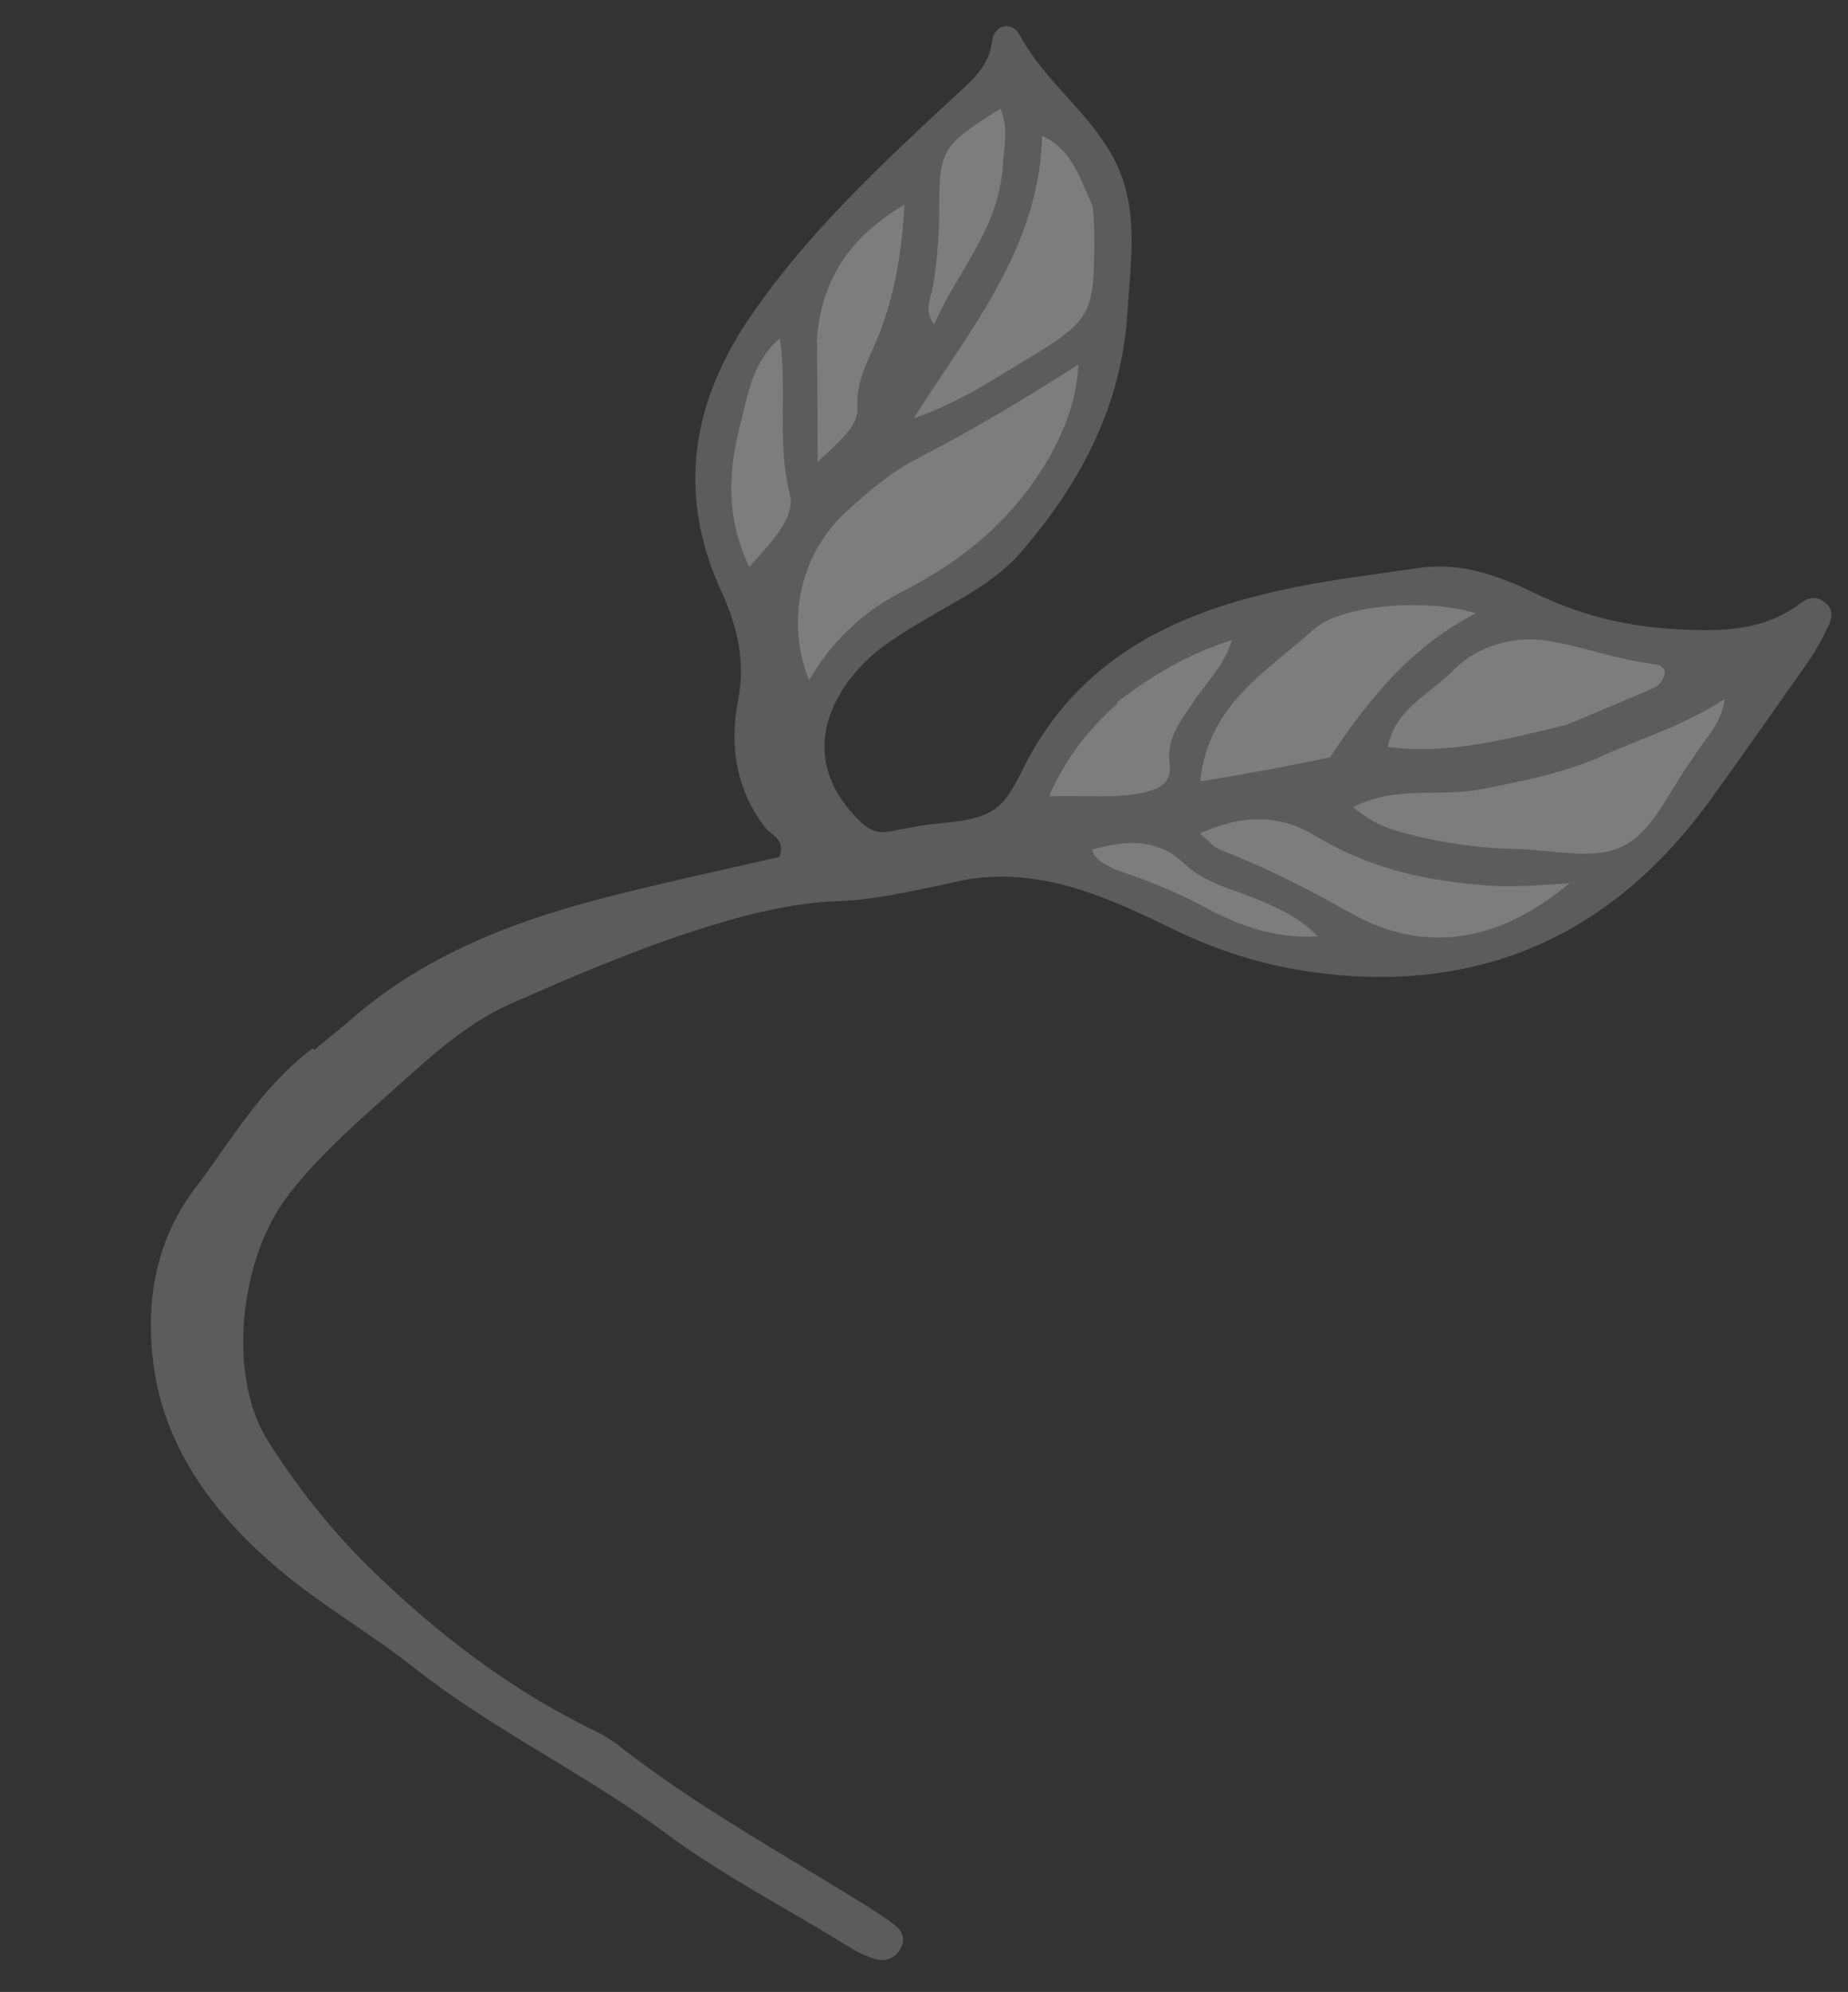 <svg width="295" height="318" viewBox="0 0 295 318" fill="none" xmlns="http://www.w3.org/2000/svg">
<rect x="0" y="0" width="295" height="318" fill="#333333" stroke="none"/>
<path d="M50.169 167.621C52.773 165.439 54.907 163.771 56.9 162.004C69.04 151.741 83.528 146.532 98.694 142.757C107.316 140.599 116.05 138.731 124.401 136.805C125.466 133.957 123.204 133.414 122.185 132.162C117.492 126.083 116.423 119.074 117.805 111.893C119.039 105.667 117.714 100.065 115.233 94.6C107.875 78.684 110.456 63.981 120.112 50.051C129.268 36.826 140.994 25.952 152.72 15.077C155.403 12.634 157.887 10.472 158.386 6.481C158.698 3.947 161.499 3.281 162.752 5.547C166.848 13.216 174.329 18.198 178.133 25.979C181.846 33.59 180.488 41.635 179.993 49.657C179.131 64.623 172.564 77.033 163.039 88.088C159.367 92.375 154.253 95.111 149.451 97.856C145.621 100.123 141.6 102.362 138.446 105.32C131.047 112.478 128.269 122.378 137.25 131.071C138.742 132.552 140.069 133.068 141.877 132.759C143.322 132.511 144.818 132.193 146.264 131.946C150.41 131.174 155.102 131.425 158.42 129.43C161.348 127.689 162.79 123.412 164.707 120.107C173.344 104.925 187.545 98.029 203.666 94.401C211.244 92.669 218.966 91.781 226.647 90.652C233.124 89.729 239.128 91.863 244.733 94.562C252.109 98.197 259.68 100.063 267.869 100.459C274.882 100.87 281.552 100.721 287.434 96.303C288.806 95.262 290.152 95.156 291.462 96.296C292.913 97.535 292.316 99.126 291.657 100.354C290.66 102.509 289.401 104.585 288.052 106.49C283.053 113.546 278.125 120.653 273.056 127.659C258.05 148.396 237.842 158.243 212.145 155.512C203.563 154.625 195.549 152.339 187.509 148.446C177.577 143.636 167.051 138.617 155.183 140.277C153.426 140.516 151.71 140.996 149.973 141.355C144.522 142.475 139.212 143.694 133.477 143.87C125.843 144.185 118.135 146.249 110.729 148.633C100.805 151.882 91.266 155.934 81.697 160.176C74.826 163.151 69.188 168.271 63.7 173.179C57.571 178.693 51.231 184.057 46.1 190.701C38.209 200.795 36.155 219.686 42.832 230.138C47.488 237.463 52.785 244.183 58.965 250.256C69.831 260.92 81.867 270.082 95.633 276.654C96.649 277.162 97.707 277.911 98.623 278.56C111.073 288.333 124.953 295.939 138.332 304.251C139.863 305.229 141.393 306.207 142.753 307.276C144.092 308.225 144.58 309.63 143.721 311.141C142.912 312.582 141.407 313.211 139.909 312.786C138.22 312.331 136.59 311.494 135.13 310.566C125.495 304.589 115.381 299.438 106.226 292.635C93.314 283.065 78.624 276.156 65.941 266.112C59.001 260.666 51.099 256.129 44.429 250.45C34.082 241.743 25.816 230.695 24.371 216.744C23.324 207.312 24.989 197.789 31.169 189.662C36.949 182.1 41.581 173.618 49.937 167.351L50.169 167.621Z" fill="white" fill-opacity="0.2"/>
<path d="M167.677 72.723C161.745 83.04 153.621 89.577 143.863 94.534C137.706 97.696 132.8 102.381 129.145 108.587C125.385 99.248 127.709 88.495 134.999 81.791C138.424 78.6 142.16 75.418 146.321 73.279C155.035 68.749 163.426 63.778 172.147 58.193C171.874 63.51 170.262 67.878 167.677 72.723Z" fill="white" fill-opacity="0.2"/>
<path d="M212.327 120.882C205.33 122.39 198.895 123.554 191.596 124.742C192.839 112.376 202.414 107.078 209.775 100.423C214.181 96.445 228.402 95.498 235.573 97.928C225.425 103.138 218.693 111.297 212.377 120.811L212.327 120.882Z" fill="white" fill-opacity="0.2"/>
<path d="M270.201 121.079C266.182 126.604 263.763 133.157 258.497 135.36C253.742 137.291 247.508 135.63 241.972 135.524C235.382 135.412 229.009 134.395 222.684 132.564C220.331 131.851 218.419 130.814 215.981 128.875C222.82 125.348 229.718 127.267 236.203 126.033C242.929 124.757 249.706 123.411 255.924 120.61C262.143 117.809 268.696 115.881 275.341 111.581C274.743 115.713 272.189 117.825 270.201 121.079Z" fill="white" fill-opacity="0.2"/>
<path d="M174.41 32.88C174.597 34.708 174.681 35.933 174.696 37.109C174.663 50.756 174.513 50.967 162.483 58.235C157.481 61.262 152.569 64.459 145.837 66.79C155.078 52.249 165.874 39.549 166.364 21.67C171.214 23.94 172.355 28.457 174.41 32.88Z" fill="white" fill-opacity="0.2"/>
<path d="M249.829 115.763C240.244 118.087 231.351 120.477 221.532 119.244C222.717 113.089 228.394 110.753 231.978 107.039C235.711 103.114 241.753 101.459 246.789 102.271C252.518 103.15 258.161 105.346 264.04 106.014C264.804 106.131 265.991 106.548 265.694 107.715C265.505 108.429 264.926 109.396 264.294 109.69C259.68 111.72 255.046 113.63 249.779 115.834L249.829 115.763Z" fill="white" fill-opacity="0.2"/>
<path d="M236.125 141.238C241.36 141.767 245.93 141.295 250.59 140.993C239.832 149.904 228.048 152.79 215.496 145.7C208.772 141.891 201.919 138.414 194.687 135.622C193.691 135.235 192.883 134.133 191.523 133.063C198.253 129.989 204.321 129.942 210.14 133.534C218.012 138.263 226.508 140.466 236.125 141.238Z" fill="white" fill-opacity="0.2"/>
<path d="M130.364 54.558C131.004 44.837 135.52 37.864 144.373 32.69C144.005 39.635 143.003 46.131 140.634 52.613C139.152 56.649 136.602 60.248 136.87 65.1C137.072 68.104 133.885 70.51 130.531 73.751C130.517 66.746 130.467 60.989 130.414 54.487L130.364 54.558Z" fill="white" fill-opacity="0.2"/>
<path d="M178.292 112.138C184.103 107.671 189.687 104.421 196.681 102.169C195.36 106.425 192.455 109.031 190.447 112.165C188.418 115.179 186.158 117.922 186.714 121.919C187.106 124.952 185.111 125.976 182.481 126.55C177.752 127.546 172.928 126.884 167.454 127.139C170.046 121.239 173.486 116.681 178.383 112.309L178.292 112.138Z" fill="white" fill-opacity="0.2"/>
<path d="M118.055 68.198C119.483 62.745 120.108 57.678 124.506 54.011C125.701 62.487 124.001 70.714 126.089 78.976C127.036 82.72 122.842 86.848 119.619 90.5C116.068 83.11 116.104 76.035 118.055 68.198Z" fill="white" fill-opacity="0.2"/>
<path d="M159.956 27.728C158.864 37.339 152.518 43.758 149.12 51.843C147.414 49.469 148.593 47.655 148.938 45.673C149.518 42.164 149.837 38.575 149.916 35.027C149.927 23.802 149.936 23.491 159.679 17.358C161.147 20.517 160.164 23.848 160.006 27.657L159.956 27.728Z" fill="white" fill-opacity="0.2"/>
<path d="M177.72 138.651C176.019 137.764 174.832 137.347 174.354 135.631C179.673 134.1 184.765 133.786 189.059 137.887C192.677 141.298 197.522 142.081 201.758 144.022C204.837 145.355 207.604 146.679 210.376 149.491C203.316 149.893 197.411 147.618 192.147 144.737C187.638 142.285 183.061 140.527 177.6 138.671L177.72 138.651Z" fill="white" fill-opacity="0.2"/>
</svg>
